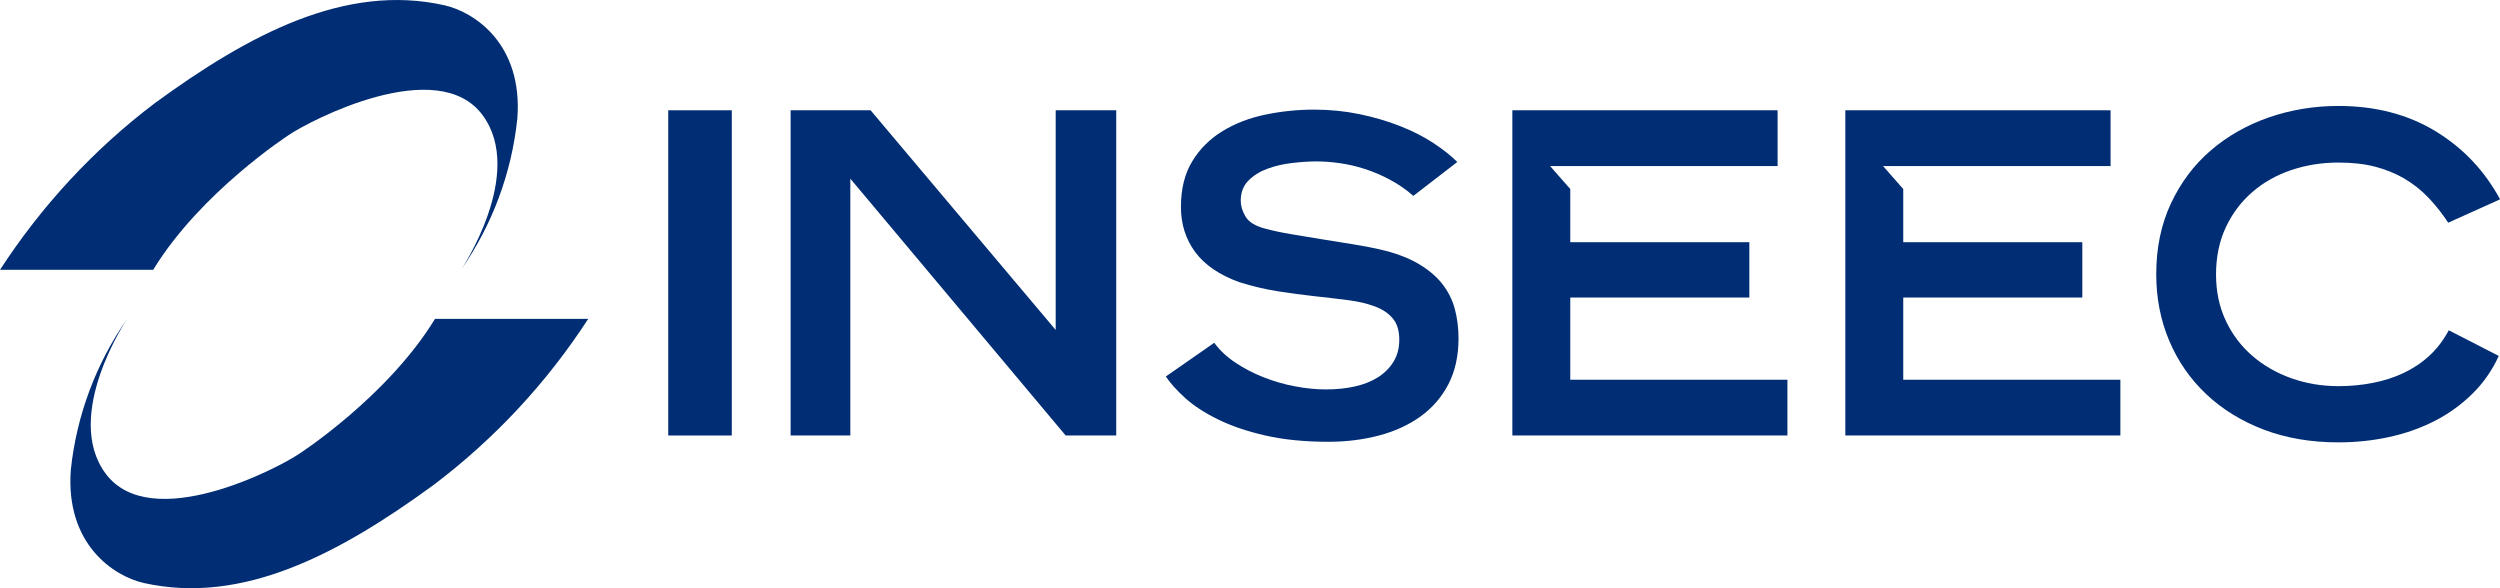 <?xml version="1.0" encoding="utf-8"?>
<!-- Generator: Adobe Illustrator 25.4.1, SVG Export Plug-In . SVG Version: 6.00 Build 0)  -->
<svg version="1.1" id="Calque_1" xmlns="http://www.w3.org/2000/svg" xmlns:xlink="http://www.w3.org/1999/xlink" x="0px" y="0px"
	 viewBox="0 0 306.03 72.01" style="enable-background:new 0 0 306.03 72.01;" xml:space="preserve">
<style type="text/css">
	.st0{fill:#002D74;}
</style>
<g>
	<g>
		<g>
			<rect x="81.8" y="13.5" class="st0" width="7.78" height="39.81"/>
			<polygon class="st0" points="129.23,40.39 129.23,13.5 136.64,13.5 136.64,53.31 130.45,53.31 104.09,21.87 104.09,53.31 
				96.78,53.31 96.78,13.5 106.57,13.5 			"/>
			<path class="st0" d="M173.01,23.98c-0.88-0.78-1.84-1.44-2.86-1.98c-1.02-0.55-2.06-0.99-3.1-1.32
				c-1.04-0.34-2.06-0.57-3.07-0.71c-1.01-0.14-1.93-0.21-2.78-0.21c-0.92,0-1.91,0.06-2.99,0.19c-1.08,0.12-2.08,0.35-3.02,0.69
				c-0.94,0.34-1.72,0.82-2.36,1.46c-0.64,0.64-0.95,1.46-0.95,2.49c0,0.6,0.19,1.24,0.58,1.91c0.39,0.67,1.18,1.16,2.38,1.48
				c0.92,0.25,1.99,0.48,3.23,0.69c1.23,0.21,2.51,0.42,3.81,0.63c1.31,0.21,2.57,0.42,3.78,0.61c1.22,0.19,2.28,0.4,3.2,0.61
				c1.87,0.42,3.43,1,4.68,1.72c1.25,0.72,2.25,1.55,2.99,2.49c0.74,0.94,1.26,1.97,1.56,3.1c0.3,1.13,0.45,2.33,0.45,3.6
				c0,2.15-0.42,4.02-1.24,5.61c-0.83,1.59-1.97,2.9-3.41,3.94c-1.45,1.04-3.14,1.82-5.08,2.33c-1.94,0.51-4.01,0.77-6.19,0.77
				c-2.93,0-5.51-0.26-7.73-0.77c-2.22-0.51-4.15-1.16-5.77-1.96c-1.62-0.79-2.96-1.66-4-2.59c-1.04-0.94-1.84-1.83-2.41-2.67
				l5.93-4.13c0.67,0.92,1.53,1.73,2.59,2.43c1.06,0.71,2.21,1.31,3.47,1.8c1.25,0.49,2.54,0.87,3.86,1.11
				c1.32,0.25,2.57,0.37,3.73,0.37c1.31,0,2.51-0.12,3.6-0.37c1.09-0.25,2.04-0.63,2.83-1.14c0.79-0.51,1.42-1.15,1.88-1.91
				c0.46-0.76,0.69-1.65,0.69-2.67c0-1.09-0.26-1.96-0.79-2.59c-0.53-0.64-1.26-1.13-2.2-1.48c-0.94-0.35-2.03-0.61-3.28-0.77
				c-1.25-0.16-2.61-0.32-4.08-0.48c-1.46-0.16-2.98-0.36-4.55-0.61c-1.57-0.25-3.13-0.62-4.68-1.11c-2.44-0.88-4.24-2.11-5.4-3.68
				c-1.16-1.57-1.75-3.41-1.75-5.53c0-2.22,0.47-4.09,1.4-5.61c0.93-1.52,2.17-2.74,3.71-3.68c1.54-0.93,3.28-1.61,5.24-2.01
				c1.96-0.41,3.94-0.61,5.96-0.61c1.94,0,3.8,0.19,5.58,0.56c1.78,0.37,3.43,0.86,4.95,1.46c1.52,0.6,2.87,1.29,4.05,2.06
				c1.18,0.78,2.16,1.55,2.94,2.33L173.01,23.98z"/>
			<polygon class="st0" points="217.6,20.33 189.75,20.33 192.22,23.14 192.22,29.65 214.14,29.65 214.14,36.42 192.22,36.42 
				192.22,46.48 218.8,46.48 218.8,53.31 185.13,53.31 185.13,13.5 217.6,13.5 			"/>
			<polygon class="st0" points="258.36,20.33 230.51,20.33 232.98,23.14 232.98,29.65 254.9,29.65 254.9,36.42 232.98,36.42 
				232.98,46.48 259.56,46.48 259.56,53.31 225.89,53.31 225.89,13.5 258.36,13.5 			"/>
			<path class="st0" d="M305.88,43.57c-0.81,1.77-1.89,3.31-3.23,4.63c-1.34,1.32-2.87,2.43-4.58,3.31
				c-1.71,0.88-3.57,1.54-5.58,1.98c-2.01,0.44-4.09,0.66-6.25,0.66c-3.35,0-6.4-0.52-9.13-1.56c-2.73-1.04-5.08-2.49-7.04-4.34
				c-1.96-1.85-3.47-4.03-4.53-6.54c-1.06-2.51-1.59-5.22-1.59-8.15c0-3.21,0.6-6.1,1.8-8.66c1.2-2.56,2.82-4.72,4.87-6.48
				c2.05-1.76,4.42-3.11,7.12-4.05c2.7-0.93,5.53-1.4,8.5-1.4c4.52,0,8.47,1.02,11.86,3.07c3.39,2.05,6.03,4.84,7.94,8.36
				l-6.35,2.86c-0.74-1.13-1.55-2.15-2.43-3.07c-0.88-0.92-1.86-1.69-2.94-2.33c-1.08-0.63-2.28-1.12-3.6-1.46
				c-1.32-0.34-2.81-0.5-4.47-0.5c-2.05,0-3.98,0.31-5.8,0.93c-1.82,0.62-3.41,1.52-4.76,2.7c-1.36,1.18-2.44,2.62-3.23,4.31
				c-0.79,1.69-1.19,3.62-1.19,5.77c0,2.08,0.4,3.96,1.19,5.64c0.79,1.68,1.87,3.11,3.23,4.29c1.36,1.18,2.95,2.1,4.76,2.75
				c1.82,0.65,3.75,0.98,5.8,0.98c1.45,0,2.85-0.13,4.21-0.4c1.36-0.26,2.62-0.67,3.79-1.22c1.16-0.55,2.21-1.25,3.15-2.12
				c0.93-0.86,1.72-1.9,2.36-3.1L305.88,43.57z"/>
		</g>
	</g>
	<g>
		<path class="st0" d="M72,39.04c-5.06,7.81-11.45,14.67-18.89,20.3C41.49,67.83,29.7,74.06,17.62,71.37
			c-3.69-0.83-9.64-4.75-8.95-13.87c0.7-6.64,3.08-12.99,6.9-18.48l0,0c0,0-7.93,11.79-2.65,18.94c5.53,7.48,21.12-0.64,23.72-2.42
			c0,0,10.82-7,16.61-16.51H72z"/>
		<path class="st0" d="M0,33.03c5.07-7.81,11.47-14.74,18.91-20.37C30.51,4.17,42.3-2.06,54.38,0.64c3.69,0.82,9.64,4.74,8.95,13.85
			c-0.69,6.66-3.06,13.04-6.9,18.55l0,0c0,0,7.93-11.77,2.65-18.94c-5.52-7.48-21.12,0.65-23.72,2.42c0,0-10.81,7-16.61,16.51H0z"/>
	</g>
</g>
</svg>
